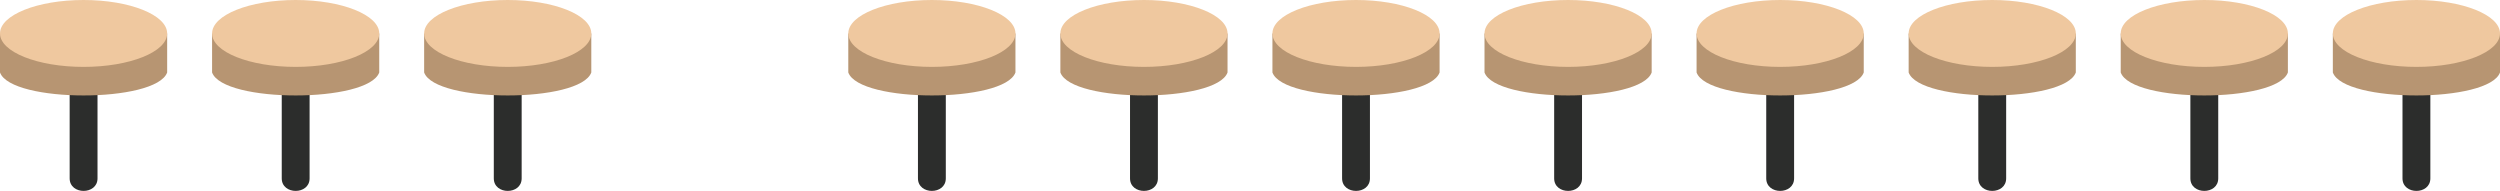 <?xml version="1.0" encoding="UTF-8"?> <svg xmlns="http://www.w3.org/2000/svg" width="825" height="63" viewBox="0 0 825 63" fill="none"><path d="M22.986 30.35H32.18V58.861C32.18 64.379 22.986 64.379 22.986 58.861V30.35Z" fill="#2C2D2C"></path><path d="M0 11.037H55.164V23.913C51.487 34.03 3.678 34.03 0 23.913V11.037Z" fill="#B79572"></path><ellipse cx="27.582" cy="11.037" rx="27.582" ry="11.037" fill="#EFC89F"></ellipse><path d="M92.973 30.35H102.166V58.861C102.166 64.379 92.973 64.379 92.973 58.861V30.35Z" fill="#2C2D2C"></path><path d="M69.986 11.037H125.151V23.913C121.473 34.03 73.664 34.03 69.986 23.913V11.037Z" fill="#B79572"></path><ellipse cx="97.569" cy="11.037" rx="27.582" ry="11.037" fill="#EFC89F"></ellipse><path d="M162.953 30.35H172.147V58.861C172.147 64.379 162.953 64.379 162.953 58.861V30.35Z" fill="#2C2D2C"></path><path d="M139.967 11.037H195.131V23.913C191.454 34.03 143.644 34.03 139.967 23.913V11.037Z" fill="#B79572"></path><ellipse cx="167.549" cy="11.037" rx="27.582" ry="11.037" fill="#EFC89F"></ellipse><path d="M302.924 30.35H312.117V58.861C312.117 64.379 302.924 64.379 302.924 58.861V30.35Z" fill="#2C2D2C"></path><path d="M279.936 11.037H335.1V23.913C331.422 34.03 283.613 34.03 279.936 23.913V11.037Z" fill="#B79572"></path><ellipse cx="307.518" cy="11.037" rx="27.582" ry="11.037" fill="#EFC89F"></ellipse><path d="M372.908 30.35H382.102V58.861C382.102 64.379 372.908 64.379 372.908 58.861V30.35Z" fill="#2C2D2C"></path><path d="M349.922 11.037H405.086V23.913C401.409 34.03 353.6 34.03 349.922 23.913V11.037Z" fill="#B79572"></path><ellipse cx="377.504" cy="11.037" rx="27.582" ry="11.037" fill="#EFC89F"></ellipse><path d="M442.889 30.35H452.082V58.861C452.082 64.379 442.889 64.379 442.889 58.861V30.35Z" fill="#2C2D2C"></path><path d="M419.902 11.037H475.067V23.913C471.389 34.03 423.58 34.03 419.902 23.913V11.037Z" fill="#B79572"></path><ellipse cx="447.485" cy="11.037" rx="27.582" ry="11.037" fill="#EFC89F"></ellipse><path d="M512.873 30.35H522.067V58.861C522.067 64.379 512.873 64.379 512.873 58.861V30.35Z" fill="#2C2D2C"></path><path d="M489.887 11.037H545.051V23.913C541.374 34.03 493.564 34.03 489.887 23.913V11.037Z" fill="#B79572"></path><ellipse cx="517.469" cy="11.037" rx="27.582" ry="11.037" fill="#EFC89F"></ellipse><path d="M582.857 30.35H592.051V58.861C592.051 64.379 582.857 64.379 582.857 58.861V30.35Z" fill="#2C2D2C"></path><path d="M559.871 11.037H615.036V23.913C611.358 34.03 563.549 34.03 559.871 23.913V11.037Z" fill="#B79572"></path><ellipse cx="587.453" cy="11.037" rx="27.582" ry="11.037" fill="#EFC89F"></ellipse><path d="M652.84 30.35H662.033V58.861C662.033 64.379 652.84 64.379 652.84 58.861V30.35Z" fill="#2C2D2C"></path><path d="M629.854 11.037H685.018V23.913C681.34 34.03 633.531 34.03 629.854 23.913V11.037Z" fill="#B79572"></path><ellipse cx="657.436" cy="11.037" rx="27.582" ry="11.037" fill="#EFC89F"></ellipse><path d="M722.824 30.35H732.018V58.861C732.018 64.379 722.824 64.379 722.824 58.861V30.35Z" fill="#2C2D2C"></path><path d="M699.838 11.037H755.002V23.913C751.325 34.03 703.516 34.03 699.838 23.913V11.037Z" fill="#B79572"></path><ellipse cx="727.42" cy="11.037" rx="27.582" ry="11.037" fill="#EFC89F"></ellipse><path d="M792.822 30.35H802.016V58.861C802.016 64.379 792.822 64.379 792.822 58.861V30.35Z" fill="#2C2D2C"></path><path d="M769.836 11.037H825V23.913C821.323 34.03 773.514 34.03 769.836 23.913V11.037Z" fill="#B79572"></path><ellipse cx="797.418" cy="11.037" rx="27.582" ry="11.037" fill="#EFC89F"></ellipse></svg> 
